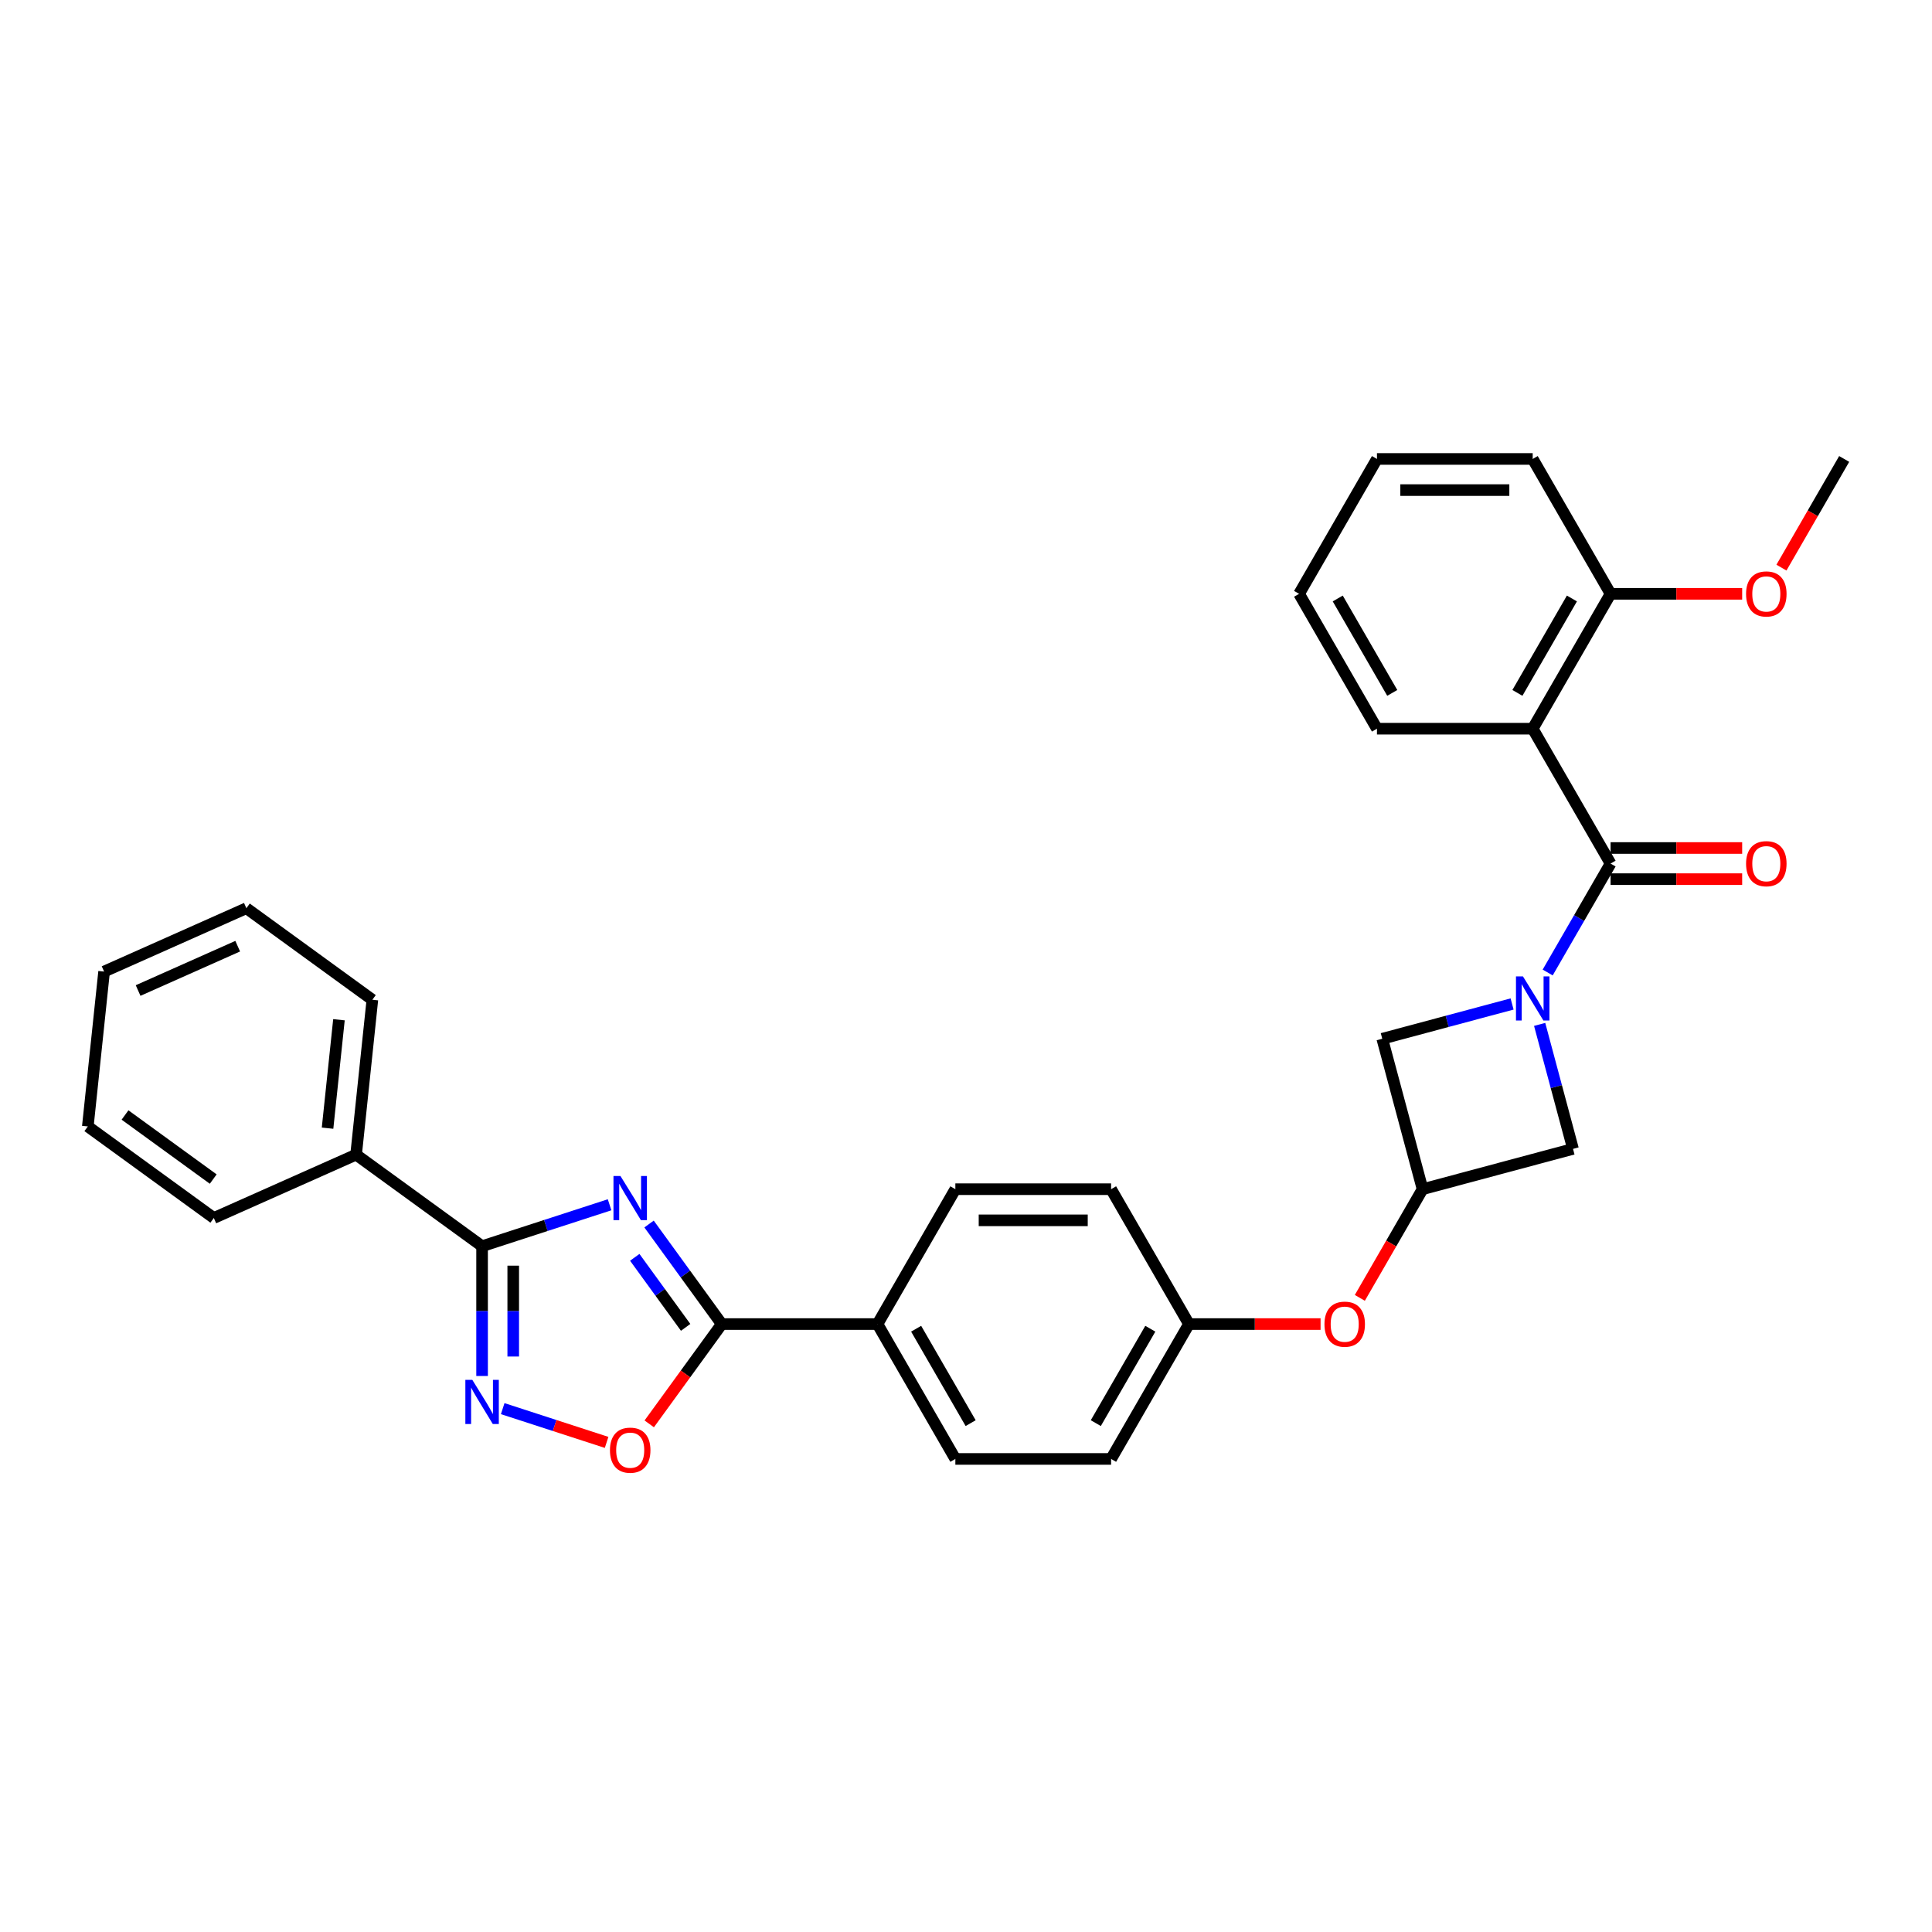 <?xml version='1.0' encoding='iso-8859-1'?>
<svg version='1.1' baseProfile='full'
              xmlns='http://www.w3.org/2000/svg'
                      xmlns:rdkit='http://www.rdkit.org/xml'
                      xmlns:xlink='http://www.w3.org/1999/xlink'
                  xml:space='preserve'
width='1000px' height='1000px' viewBox='0 0 1000 1000'>
<!-- END OF HEADER -->
<rect style='opacity:1.0;fill:#FFFFFF;stroke:none' width='1000' height='1000' x='0' y='0'> </rect>
<path class='bond-0' d='M 315.52,623.587 L 282.524,634.308' style='fill:none;fill-rule:evenodd;stroke:#0000FF;stroke-width:6px;stroke-linecap:butt;stroke-linejoin:miter;stroke-opacity:1' />
<path class='bond-0' d='M 282.524,634.308 L 249.527,645.029' style='fill:none;fill-rule:evenodd;stroke:#000000;stroke-width:6px;stroke-linecap:butt;stroke-linejoin:miter;stroke-opacity:1' />
<path class='bond-1' d='M 335.95,633.549 L 354.762,659.442' style='fill:none;fill-rule:evenodd;stroke:#0000FF;stroke-width:6px;stroke-linecap:butt;stroke-linejoin:miter;stroke-opacity:1' />
<path class='bond-1' d='M 354.762,659.442 L 373.575,685.335' style='fill:none;fill-rule:evenodd;stroke:#000000;stroke-width:6px;stroke-linecap:butt;stroke-linejoin:miter;stroke-opacity:1' />
<path class='bond-1' d='M 328.551,650.793 L 341.719,668.918' style='fill:none;fill-rule:evenodd;stroke:#0000FF;stroke-width:6px;stroke-linecap:butt;stroke-linejoin:miter;stroke-opacity:1' />
<path class='bond-1' d='M 341.719,668.918 L 354.888,687.043' style='fill:none;fill-rule:evenodd;stroke:#000000;stroke-width:6px;stroke-linecap:butt;stroke-linejoin:miter;stroke-opacity:1' />
<path class='bond-2' d='M 796.922,530.226 L 805.555,562.443' style='fill:none;fill-rule:evenodd;stroke:#0000FF;stroke-width:6px;stroke-linecap:butt;stroke-linejoin:miter;stroke-opacity:1' />
<path class='bond-2' d='M 805.555,562.443 L 814.187,594.66' style='fill:none;fill-rule:evenodd;stroke:#000000;stroke-width:6px;stroke-linecap:butt;stroke-linejoin:miter;stroke-opacity:1' />
<path class='bond-3' d='M 801.077,503.366 L 817.353,475.175' style='fill:none;fill-rule:evenodd;stroke:#0000FF;stroke-width:6px;stroke-linecap:butt;stroke-linejoin:miter;stroke-opacity:1' />
<path class='bond-3' d='M 817.353,475.175 L 833.629,446.985' style='fill:none;fill-rule:evenodd;stroke:#000000;stroke-width:6px;stroke-linecap:butt;stroke-linejoin:miter;stroke-opacity:1' />
<path class='bond-4' d='M 782.651,519.656 L 749.055,528.658' style='fill:none;fill-rule:evenodd;stroke:#0000FF;stroke-width:6px;stroke-linecap:butt;stroke-linejoin:miter;stroke-opacity:1' />
<path class='bond-4' d='M 749.055,528.658 L 715.46,537.659' style='fill:none;fill-rule:evenodd;stroke:#000000;stroke-width:6px;stroke-linecap:butt;stroke-linejoin:miter;stroke-opacity:1' />
<path class='bond-5' d='M 833.629,446.985 L 793.324,377.174' style='fill:none;fill-rule:evenodd;stroke:#000000;stroke-width:6px;stroke-linecap:butt;stroke-linejoin:miter;stroke-opacity:1' />
<path class='bond-6' d='M 833.629,455.046 L 867.687,455.046' style='fill:none;fill-rule:evenodd;stroke:#000000;stroke-width:6px;stroke-linecap:butt;stroke-linejoin:miter;stroke-opacity:1' />
<path class='bond-6' d='M 867.687,455.046 L 901.745,455.046' style='fill:none;fill-rule:evenodd;stroke:#FF0000;stroke-width:6px;stroke-linecap:butt;stroke-linejoin:miter;stroke-opacity:1' />
<path class='bond-6' d='M 833.629,438.924 L 867.687,438.924' style='fill:none;fill-rule:evenodd;stroke:#000000;stroke-width:6px;stroke-linecap:butt;stroke-linejoin:miter;stroke-opacity:1' />
<path class='bond-6' d='M 867.687,438.924 L 901.745,438.924' style='fill:none;fill-rule:evenodd;stroke:#FF0000;stroke-width:6px;stroke-linecap:butt;stroke-linejoin:miter;stroke-opacity:1' />
<path class='bond-7' d='M 249.527,645.029 L 249.527,678.62' style='fill:none;fill-rule:evenodd;stroke:#000000;stroke-width:6px;stroke-linecap:butt;stroke-linejoin:miter;stroke-opacity:1' />
<path class='bond-7' d='M 249.527,678.62 L 249.527,712.21' style='fill:none;fill-rule:evenodd;stroke:#0000FF;stroke-width:6px;stroke-linecap:butt;stroke-linejoin:miter;stroke-opacity:1' />
<path class='bond-7' d='M 265.649,655.106 L 265.649,678.62' style='fill:none;fill-rule:evenodd;stroke:#000000;stroke-width:6px;stroke-linecap:butt;stroke-linejoin:miter;stroke-opacity:1' />
<path class='bond-7' d='M 265.649,678.62 L 265.649,702.133' style='fill:none;fill-rule:evenodd;stroke:#0000FF;stroke-width:6px;stroke-linecap:butt;stroke-linejoin:miter;stroke-opacity:1' />
<path class='bond-8' d='M 249.527,645.029 L 184.312,597.647' style='fill:none;fill-rule:evenodd;stroke:#000000;stroke-width:6px;stroke-linecap:butt;stroke-linejoin:miter;stroke-opacity:1' />
<path class='bond-9' d='M 373.575,685.335 L 354.809,711.163' style='fill:none;fill-rule:evenodd;stroke:#000000;stroke-width:6px;stroke-linecap:butt;stroke-linejoin:miter;stroke-opacity:1' />
<path class='bond-9' d='M 354.809,711.163 L 336.044,736.991' style='fill:none;fill-rule:evenodd;stroke:#FF0000;stroke-width:6px;stroke-linecap:butt;stroke-linejoin:miter;stroke-opacity:1' />
<path class='bond-10' d='M 373.575,685.335 L 454.185,685.335' style='fill:none;fill-rule:evenodd;stroke:#000000;stroke-width:6px;stroke-linecap:butt;stroke-linejoin:miter;stroke-opacity:1' />
<path class='bond-11' d='M 260.2,729.108 L 287.089,737.845' style='fill:none;fill-rule:evenodd;stroke:#0000FF;stroke-width:6px;stroke-linecap:butt;stroke-linejoin:miter;stroke-opacity:1' />
<path class='bond-11' d='M 287.089,737.845 L 313.979,746.581' style='fill:none;fill-rule:evenodd;stroke:#FF0000;stroke-width:6px;stroke-linecap:butt;stroke-linejoin:miter;stroke-opacity:1' />
<path class='bond-12' d='M 793.324,377.174 L 833.629,307.363' style='fill:none;fill-rule:evenodd;stroke:#000000;stroke-width:6px;stroke-linecap:butt;stroke-linejoin:miter;stroke-opacity:1' />
<path class='bond-12' d='M 785.407,358.641 L 813.621,309.773' style='fill:none;fill-rule:evenodd;stroke:#000000;stroke-width:6px;stroke-linecap:butt;stroke-linejoin:miter;stroke-opacity:1' />
<path class='bond-13' d='M 793.324,377.174 L 712.713,377.174' style='fill:none;fill-rule:evenodd;stroke:#000000;stroke-width:6px;stroke-linecap:butt;stroke-linejoin:miter;stroke-opacity:1' />
<path class='bond-14' d='M 736.323,615.524 L 720.085,643.65' style='fill:none;fill-rule:evenodd;stroke:#000000;stroke-width:6px;stroke-linecap:butt;stroke-linejoin:miter;stroke-opacity:1' />
<path class='bond-14' d='M 720.085,643.65 L 703.846,671.776' style='fill:none;fill-rule:evenodd;stroke:#FF0000;stroke-width:6px;stroke-linecap:butt;stroke-linejoin:miter;stroke-opacity:1' />
<path class='bond-15' d='M 736.323,615.524 L 715.46,537.659' style='fill:none;fill-rule:evenodd;stroke:#000000;stroke-width:6px;stroke-linecap:butt;stroke-linejoin:miter;stroke-opacity:1' />
<path class='bond-16' d='M 736.323,615.524 L 814.187,594.66' style='fill:none;fill-rule:evenodd;stroke:#000000;stroke-width:6px;stroke-linecap:butt;stroke-linejoin:miter;stroke-opacity:1' />
<path class='bond-17' d='M 454.185,685.335 L 494.491,755.146' style='fill:none;fill-rule:evenodd;stroke:#000000;stroke-width:6px;stroke-linecap:butt;stroke-linejoin:miter;stroke-opacity:1' />
<path class='bond-17' d='M 474.193,687.745 L 502.407,736.613' style='fill:none;fill-rule:evenodd;stroke:#000000;stroke-width:6px;stroke-linecap:butt;stroke-linejoin:miter;stroke-opacity:1' />
<path class='bond-18' d='M 454.185,685.335 L 494.491,615.524' style='fill:none;fill-rule:evenodd;stroke:#000000;stroke-width:6px;stroke-linecap:butt;stroke-linejoin:miter;stroke-opacity:1' />
<path class='bond-19' d='M 833.629,307.363 L 867.687,307.363' style='fill:none;fill-rule:evenodd;stroke:#000000;stroke-width:6px;stroke-linecap:butt;stroke-linejoin:miter;stroke-opacity:1' />
<path class='bond-19' d='M 867.687,307.363 L 901.745,307.363' style='fill:none;fill-rule:evenodd;stroke:#FF0000;stroke-width:6px;stroke-linecap:butt;stroke-linejoin:miter;stroke-opacity:1' />
<path class='bond-20' d='M 833.629,307.363 L 793.324,237.552' style='fill:none;fill-rule:evenodd;stroke:#000000;stroke-width:6px;stroke-linecap:butt;stroke-linejoin:miter;stroke-opacity:1' />
<path class='bond-21' d='M 184.312,597.647 L 192.738,517.478' style='fill:none;fill-rule:evenodd;stroke:#000000;stroke-width:6px;stroke-linecap:butt;stroke-linejoin:miter;stroke-opacity:1' />
<path class='bond-21' d='M 169.542,583.937 L 175.44,527.818' style='fill:none;fill-rule:evenodd;stroke:#000000;stroke-width:6px;stroke-linecap:butt;stroke-linejoin:miter;stroke-opacity:1' />
<path class='bond-22' d='M 184.312,597.647 L 110.67,630.435' style='fill:none;fill-rule:evenodd;stroke:#000000;stroke-width:6px;stroke-linecap:butt;stroke-linejoin:miter;stroke-opacity:1' />
<path class='bond-23' d='M 683.523,685.335 L 649.465,685.335' style='fill:none;fill-rule:evenodd;stroke:#FF0000;stroke-width:6px;stroke-linecap:butt;stroke-linejoin:miter;stroke-opacity:1' />
<path class='bond-23' d='M 649.465,685.335 L 615.407,685.335' style='fill:none;fill-rule:evenodd;stroke:#000000;stroke-width:6px;stroke-linecap:butt;stroke-linejoin:miter;stroke-opacity:1' />
<path class='bond-24' d='M 494.491,755.146 L 575.102,755.146' style='fill:none;fill-rule:evenodd;stroke:#000000;stroke-width:6px;stroke-linecap:butt;stroke-linejoin:miter;stroke-opacity:1' />
<path class='bond-25' d='M 494.491,615.524 L 575.102,615.524' style='fill:none;fill-rule:evenodd;stroke:#000000;stroke-width:6px;stroke-linecap:butt;stroke-linejoin:miter;stroke-opacity:1' />
<path class='bond-25' d='M 506.582,631.646 L 563.01,631.646' style='fill:none;fill-rule:evenodd;stroke:#000000;stroke-width:6px;stroke-linecap:butt;stroke-linejoin:miter;stroke-opacity:1' />
<path class='bond-26' d='M 615.407,685.335 L 575.102,615.524' style='fill:none;fill-rule:evenodd;stroke:#000000;stroke-width:6px;stroke-linecap:butt;stroke-linejoin:miter;stroke-opacity:1' />
<path class='bond-27' d='M 615.407,685.335 L 575.102,755.146' style='fill:none;fill-rule:evenodd;stroke:#000000;stroke-width:6px;stroke-linecap:butt;stroke-linejoin:miter;stroke-opacity:1' />
<path class='bond-27' d='M 595.399,687.745 L 567.185,736.613' style='fill:none;fill-rule:evenodd;stroke:#000000;stroke-width:6px;stroke-linecap:butt;stroke-linejoin:miter;stroke-opacity:1' />
<path class='bond-28' d='M 712.713,377.174 L 672.408,307.363' style='fill:none;fill-rule:evenodd;stroke:#000000;stroke-width:6px;stroke-linecap:butt;stroke-linejoin:miter;stroke-opacity:1' />
<path class='bond-28' d='M 720.629,358.641 L 692.416,309.773' style='fill:none;fill-rule:evenodd;stroke:#000000;stroke-width:6px;stroke-linecap:butt;stroke-linejoin:miter;stroke-opacity:1' />
<path class='bond-29' d='M 922.068,293.804 L 938.307,265.678' style='fill:none;fill-rule:evenodd;stroke:#FF0000;stroke-width:6px;stroke-linecap:butt;stroke-linejoin:miter;stroke-opacity:1' />
<path class='bond-29' d='M 938.307,265.678 L 954.545,237.552' style='fill:none;fill-rule:evenodd;stroke:#000000;stroke-width:6px;stroke-linecap:butt;stroke-linejoin:miter;stroke-opacity:1' />
<path class='bond-30' d='M 793.324,237.552 L 712.713,237.552' style='fill:none;fill-rule:evenodd;stroke:#000000;stroke-width:6px;stroke-linecap:butt;stroke-linejoin:miter;stroke-opacity:1' />
<path class='bond-30' d='M 781.232,253.674 L 724.805,253.674' style='fill:none;fill-rule:evenodd;stroke:#000000;stroke-width:6px;stroke-linecap:butt;stroke-linejoin:miter;stroke-opacity:1' />
<path class='bond-31' d='M 192.738,517.478 L 127.522,470.096' style='fill:none;fill-rule:evenodd;stroke:#000000;stroke-width:6px;stroke-linecap:butt;stroke-linejoin:miter;stroke-opacity:1' />
<path class='bond-32' d='M 110.67,630.435 L 45.455,583.053' style='fill:none;fill-rule:evenodd;stroke:#000000;stroke-width:6px;stroke-linecap:butt;stroke-linejoin:miter;stroke-opacity:1' />
<path class='bond-32' d='M 110.364,610.284 L 64.713,577.117' style='fill:none;fill-rule:evenodd;stroke:#000000;stroke-width:6px;stroke-linecap:butt;stroke-linejoin:miter;stroke-opacity:1' />
<path class='bond-33' d='M 672.408,307.363 L 712.713,237.552' style='fill:none;fill-rule:evenodd;stroke:#000000;stroke-width:6px;stroke-linecap:butt;stroke-linejoin:miter;stroke-opacity:1' />
<path class='bond-34' d='M 45.455,583.053 L 53.881,502.884' style='fill:none;fill-rule:evenodd;stroke:#000000;stroke-width:6px;stroke-linecap:butt;stroke-linejoin:miter;stroke-opacity:1' />
<path class='bond-35' d='M 127.522,470.096 L 53.881,502.884' style='fill:none;fill-rule:evenodd;stroke:#000000;stroke-width:6px;stroke-linecap:butt;stroke-linejoin:miter;stroke-opacity:1' />
<path class='bond-35' d='M 123.034,489.743 L 71.484,512.694' style='fill:none;fill-rule:evenodd;stroke:#000000;stroke-width:6px;stroke-linecap:butt;stroke-linejoin:miter;stroke-opacity:1' />
<path  class='atom-0' d='M 321.146 608.705
L 328.627 620.796
Q 329.369 621.989, 330.562 624.15
Q 331.755 626.31, 331.819 626.439
L 331.819 608.705
L 334.85 608.705
L 334.85 631.534
L 331.723 631.534
L 323.694 618.313
Q 322.759 616.766, 321.759 614.992
Q 320.792 613.219, 320.502 612.671
L 320.502 631.534
L 317.535 631.534
L 317.535 608.705
L 321.146 608.705
' fill='#0000FF'/>
<path  class='atom-1' d='M 788.278 505.381
L 795.758 517.473
Q 796.5 518.666, 797.693 520.826
Q 798.886 522.987, 798.95 523.116
L 798.95 505.381
L 801.981 505.381
L 801.981 528.21
L 798.854 528.21
L 790.825 514.99
Q 789.89 513.442, 788.89 511.669
Q 787.923 509.896, 787.633 509.347
L 787.633 528.21
L 784.666 528.21
L 784.666 505.381
L 788.278 505.381
' fill='#0000FF'/>
<path  class='atom-5' d='M 244.481 714.225
L 251.962 726.317
Q 252.703 727.51, 253.896 729.671
Q 255.089 731.831, 255.154 731.96
L 255.154 714.225
L 258.185 714.225
L 258.185 737.054
L 255.057 737.054
L 247.028 723.834
Q 246.093 722.287, 245.094 720.513
Q 244.126 718.74, 243.836 718.192
L 243.836 737.054
L 240.87 737.054
L 240.87 714.225
L 244.481 714.225
' fill='#0000FF'/>
<path  class='atom-7' d='M 315.713 750.615
Q 315.713 745.133, 318.422 742.07
Q 321.13 739.007, 326.193 739.007
Q 331.255 739.007, 333.964 742.07
Q 336.672 745.133, 336.672 750.615
Q 336.672 756.161, 333.931 759.321
Q 331.191 762.448, 326.193 762.448
Q 321.163 762.448, 318.422 759.321
Q 315.713 756.193, 315.713 750.615
M 326.193 759.869
Q 329.675 759.869, 331.545 757.547
Q 333.448 755.193, 333.448 750.615
Q 333.448 746.133, 331.545 743.876
Q 329.675 741.586, 326.193 741.586
Q 322.71 741.586, 320.808 743.843
Q 318.938 746.1, 318.938 750.615
Q 318.938 755.226, 320.808 757.547
Q 322.71 759.869, 326.193 759.869
' fill='#FF0000'/>
<path  class='atom-13' d='M 903.761 447.049
Q 903.761 441.568, 906.469 438.505
Q 909.178 435.441, 914.24 435.441
Q 919.302 435.441, 922.011 438.505
Q 924.719 441.568, 924.719 447.049
Q 924.719 452.595, 921.979 455.755
Q 919.238 458.883, 914.24 458.883
Q 909.21 458.883, 906.469 455.755
Q 903.761 452.628, 903.761 447.049
M 914.24 456.303
Q 917.722 456.303, 919.593 453.982
Q 921.495 451.628, 921.495 447.049
Q 921.495 442.567, 919.593 440.31
Q 917.722 438.021, 914.24 438.021
Q 910.758 438.021, 908.855 440.278
Q 906.985 442.535, 906.985 447.049
Q 906.985 451.66, 908.855 453.982
Q 910.758 456.303, 914.24 456.303
' fill='#FF0000'/>
<path  class='atom-15' d='M 685.539 685.399
Q 685.539 679.918, 688.247 676.854
Q 690.956 673.791, 696.018 673.791
Q 701.08 673.791, 703.789 676.854
Q 706.497 679.918, 706.497 685.399
Q 706.497 690.945, 703.757 694.105
Q 701.016 697.233, 696.018 697.233
Q 690.988 697.233, 688.247 694.105
Q 685.539 690.977, 685.539 685.399
M 696.018 694.653
Q 699.5 694.653, 701.37 692.332
Q 703.273 689.978, 703.273 685.399
Q 703.273 680.917, 701.37 678.66
Q 699.5 676.371, 696.018 676.371
Q 692.536 676.371, 690.633 678.628
Q 688.763 680.885, 688.763 685.399
Q 688.763 690.01, 690.633 692.332
Q 692.536 694.653, 696.018 694.653
' fill='#FF0000'/>
<path  class='atom-22' d='M 903.761 307.427
Q 903.761 301.946, 906.469 298.883
Q 909.178 295.819, 914.24 295.819
Q 919.302 295.819, 922.011 298.883
Q 924.719 301.946, 924.719 307.427
Q 924.719 312.973, 921.979 316.133
Q 919.238 319.261, 914.24 319.261
Q 909.21 319.261, 906.469 316.133
Q 903.761 313.006, 903.761 307.427
M 914.24 316.681
Q 917.722 316.681, 919.593 314.36
Q 921.495 312.006, 921.495 307.427
Q 921.495 302.945, 919.593 300.688
Q 917.722 298.399, 914.24 298.399
Q 910.758 298.399, 908.855 300.656
Q 906.985 302.913, 906.985 307.427
Q 906.985 312.038, 908.855 314.36
Q 910.758 316.681, 914.24 316.681
' fill='#FF0000'/>
</svg>
